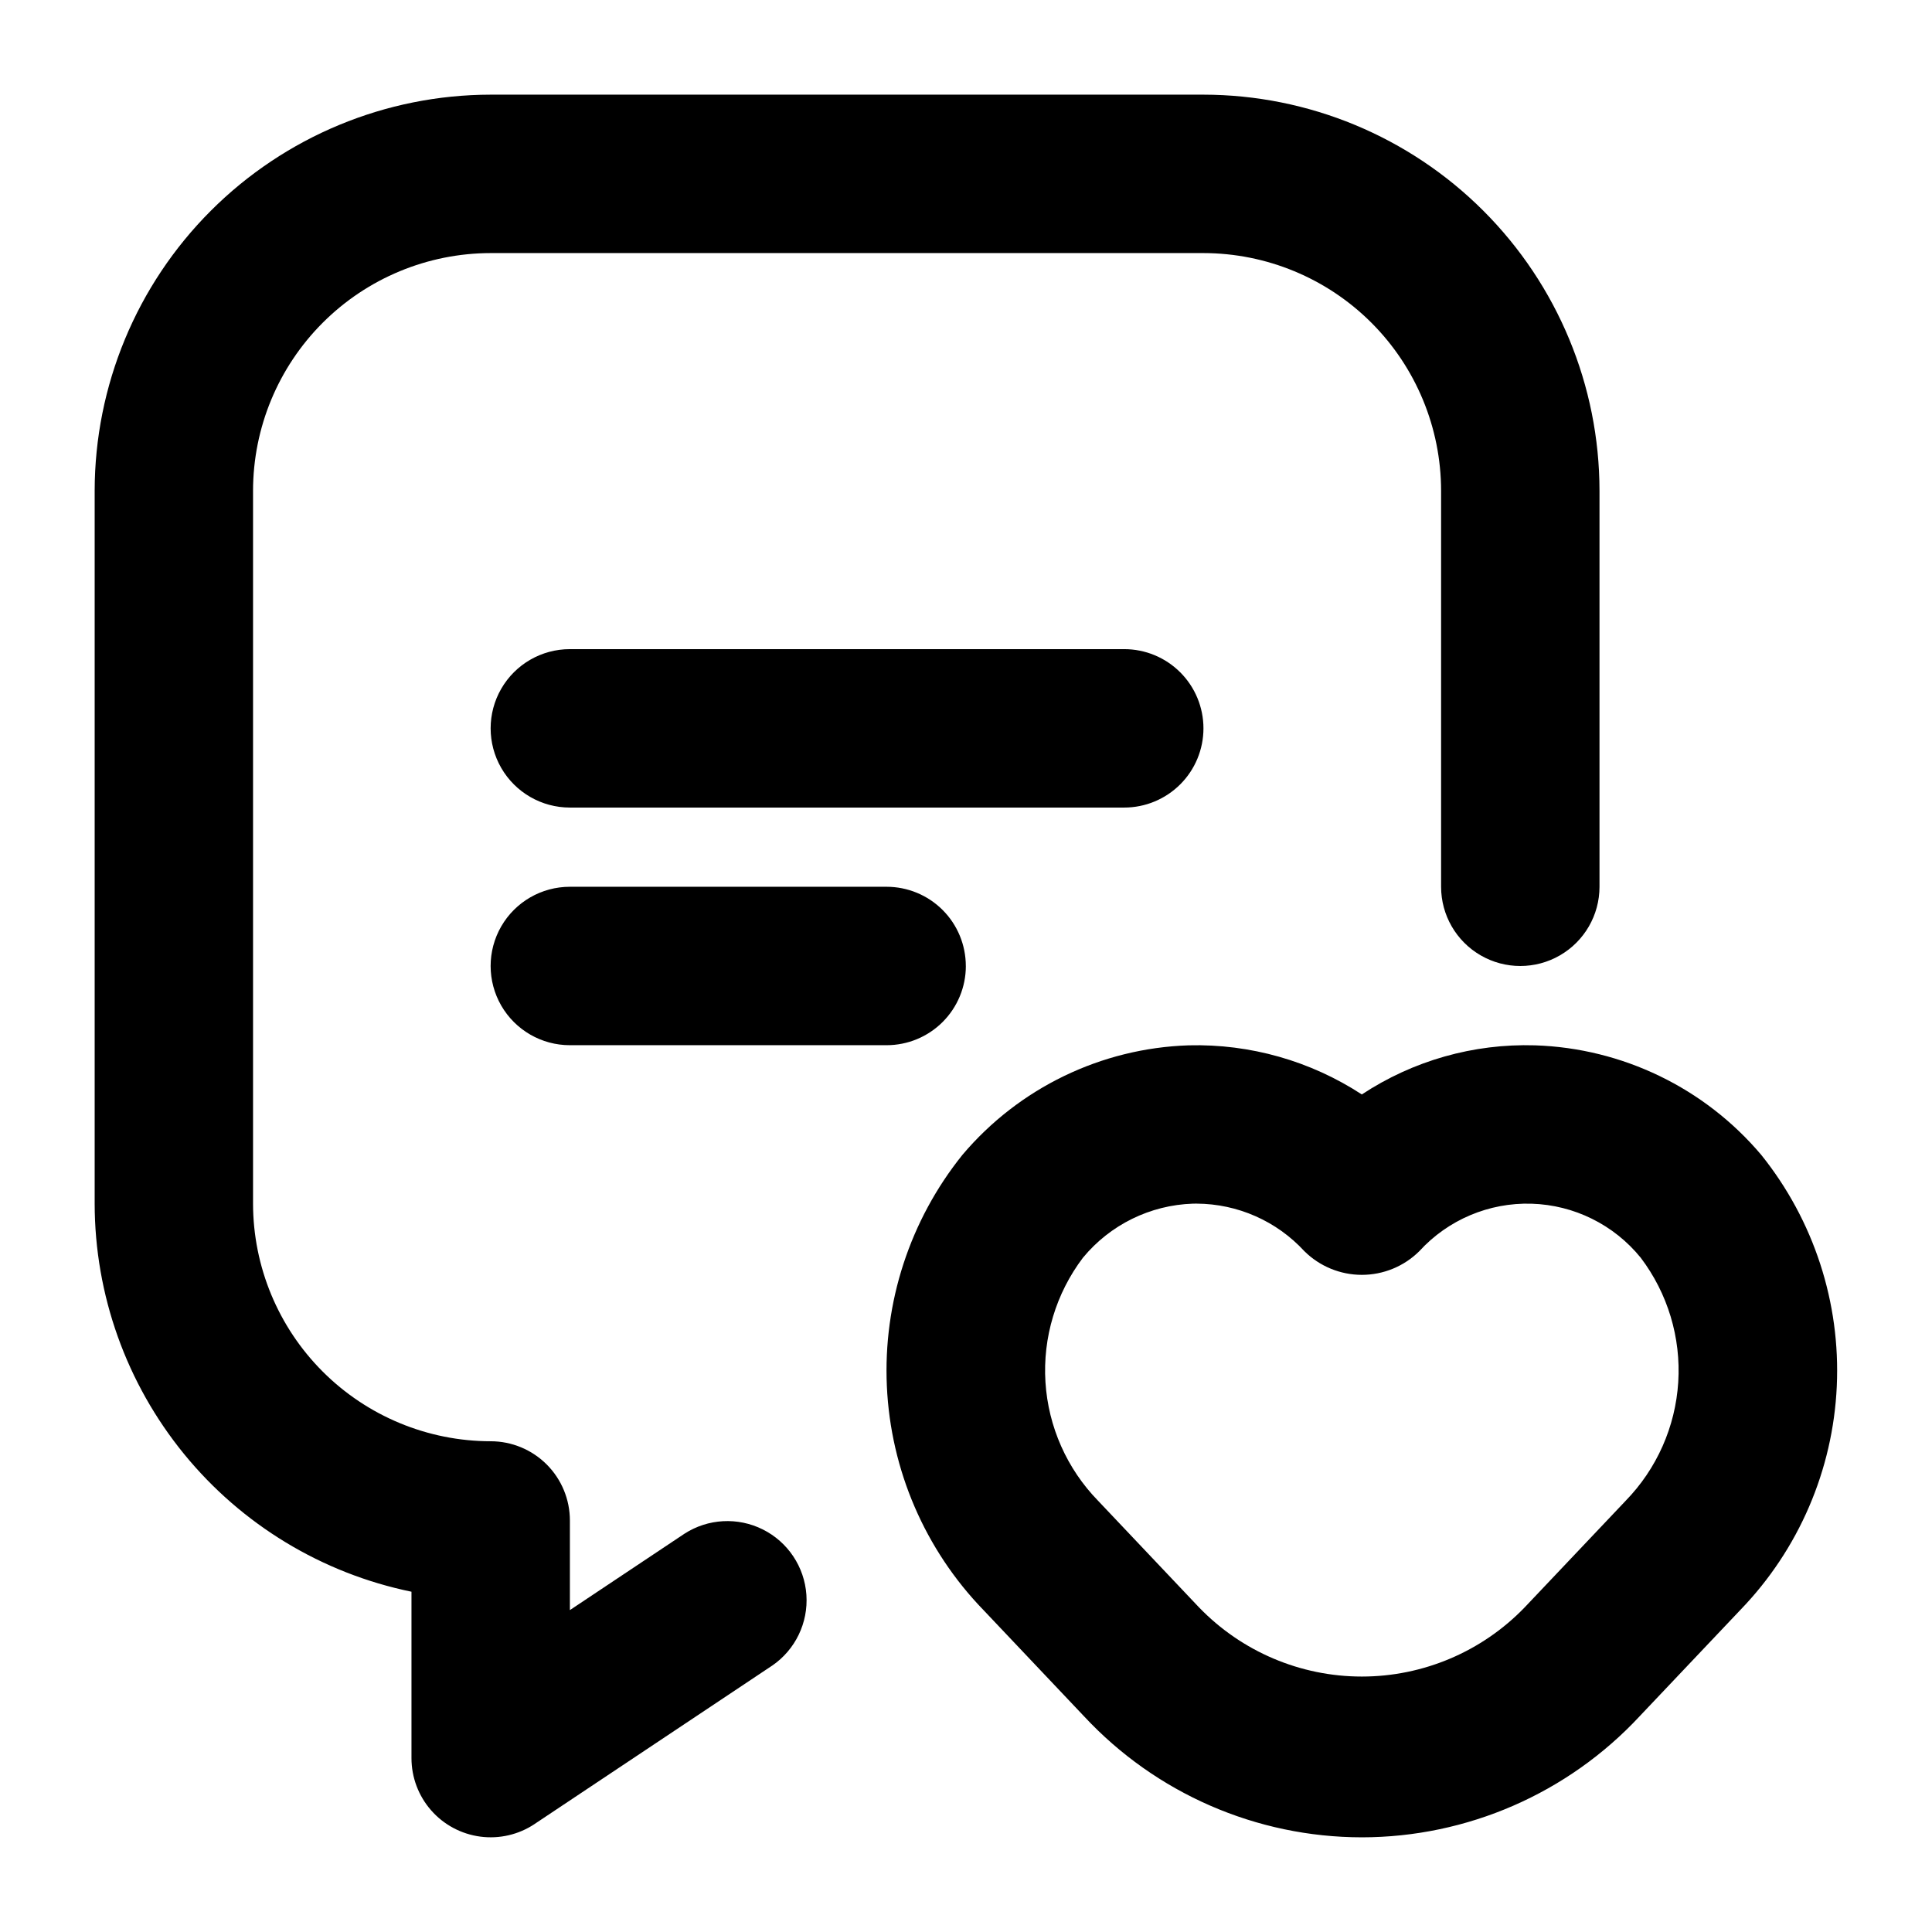 <?xml version="1.0" encoding="UTF-8"?>
<!-- Uploaded to: SVG Find, www.svgrepo.com, Generator: SVG Find Mixer Tools -->
<svg fill="#000000" width="800px" height="800px" version="1.1" viewBox="144 144 512 512" xmlns="http://www.w3.org/2000/svg">
 <path d="m504.9 630.91c-27.926-0.02-54.594-11.641-73.625-32.082l-26.707-28.211v0.004c-15.445-15.98-24.523-37.047-25.539-59.246-1.016-22.195 6.106-44.004 20.023-61.324 14.984-17.73 36.777-28.277 59.973-29.027 16.258-0.414 32.254 4.125 45.871 13.016 13.586-8.965 29.605-13.508 45.875-13.016 23.199 0.75 44.992 11.297 59.973 29.027 13.918 17.324 21.039 39.129 20.023 61.332-1.016 22.199-10.094 43.266-25.535 59.246l-26.707 28.188v0.004c-19.027 20.445-45.695 32.066-73.625 32.09zm-43.762-167.94-1.023 0.012h0.004c-11.316 0.371-21.926 5.594-29.129 14.328-7.148 9.445-10.676 21.145-9.934 32.965 0.742 11.824 5.699 22.988 13.973 31.469l26.707 28.211v-0.004c11.301 11.727 26.883 18.352 43.168 18.352 16.281 0 31.867-6.625 43.168-18.352l26.707-28.188h-0.004c8.277-8.48 13.234-19.648 13.977-31.473 0.742-11.824-2.785-23.523-9.938-32.973-7.102-8.758-17.668-13.988-28.941-14.324-11.273-0.336-22.133 4.258-29.742 12.582-4.047 4.019-9.523 6.273-15.227 6.273-5.707 0-11.18-2.254-15.23-6.273-7.348-7.984-17.684-12.547-28.531-12.602zm-175.47 164.41 62.977-41.984 0.004 0.004c6.125-4.207 9.566-11.34 9.055-18.754-0.512-7.41-4.902-14-11.547-17.324-6.648-3.324-14.555-2.891-20.793 1.145l-30.336 20.223v-23.75c0-5.566-2.211-10.906-6.148-14.844-3.938-3.934-9.277-6.148-14.844-6.148-16.695-0.016-32.707-6.656-44.512-18.461-11.809-11.809-18.449-27.816-18.465-44.512v-188.93c0.016-16.699 6.656-32.707 18.465-44.512 11.805-11.809 27.816-18.449 44.512-18.465h188.9c16.695 0.02 32.703 6.66 44.508 18.469 11.805 11.805 18.441 27.812 18.461 44.508v104.96c0 7.5 4 14.43 10.496 18.18 6.492 3.75 14.496 3.75 20.988 0 6.496-3.75 10.496-10.68 10.496-18.18v-104.96c-0.027-27.824-11.094-54.504-30.77-74.18-19.672-19.676-46.348-30.746-74.172-30.781h-188.91c-27.828 0.035-54.5 11.105-74.176 30.781-19.672 19.676-30.738 46.355-30.77 74.18v188.93c0.031 24.184 8.395 47.617 23.688 66.352 15.297 18.734 36.578 31.625 60.27 36.496v44.094c0 5.09 1.848 10.004 5.203 13.832 3.356 3.828 7.984 6.305 13.031 6.973 5.043 0.668 10.16-0.516 14.395-3.34zm177.26-290.36c0-5.57-2.211-10.906-6.148-14.844s-9.277-6.148-14.844-6.148h-146.92c-7.5 0-14.43 4-18.18 10.496-3.75 6.492-3.75 14.496 0 20.992 3.75 6.492 10.68 10.496 18.18 10.496h146.92c5.566 0 10.906-2.215 14.844-6.152 3.938-3.934 6.148-9.273 6.148-14.84zm-62.977 62.977c0-5.57-2.211-10.91-6.148-14.844-3.938-3.938-9.277-6.148-14.844-6.148h-83.945c-7.5 0-14.43 4-18.18 10.496-3.75 6.492-3.75 14.496 0 20.992 3.75 6.492 10.68 10.496 18.18 10.496h83.957c5.566-0.004 10.906-2.215 14.84-6.152 3.938-3.938 6.148-9.273 6.148-14.84z"/>
</svg>